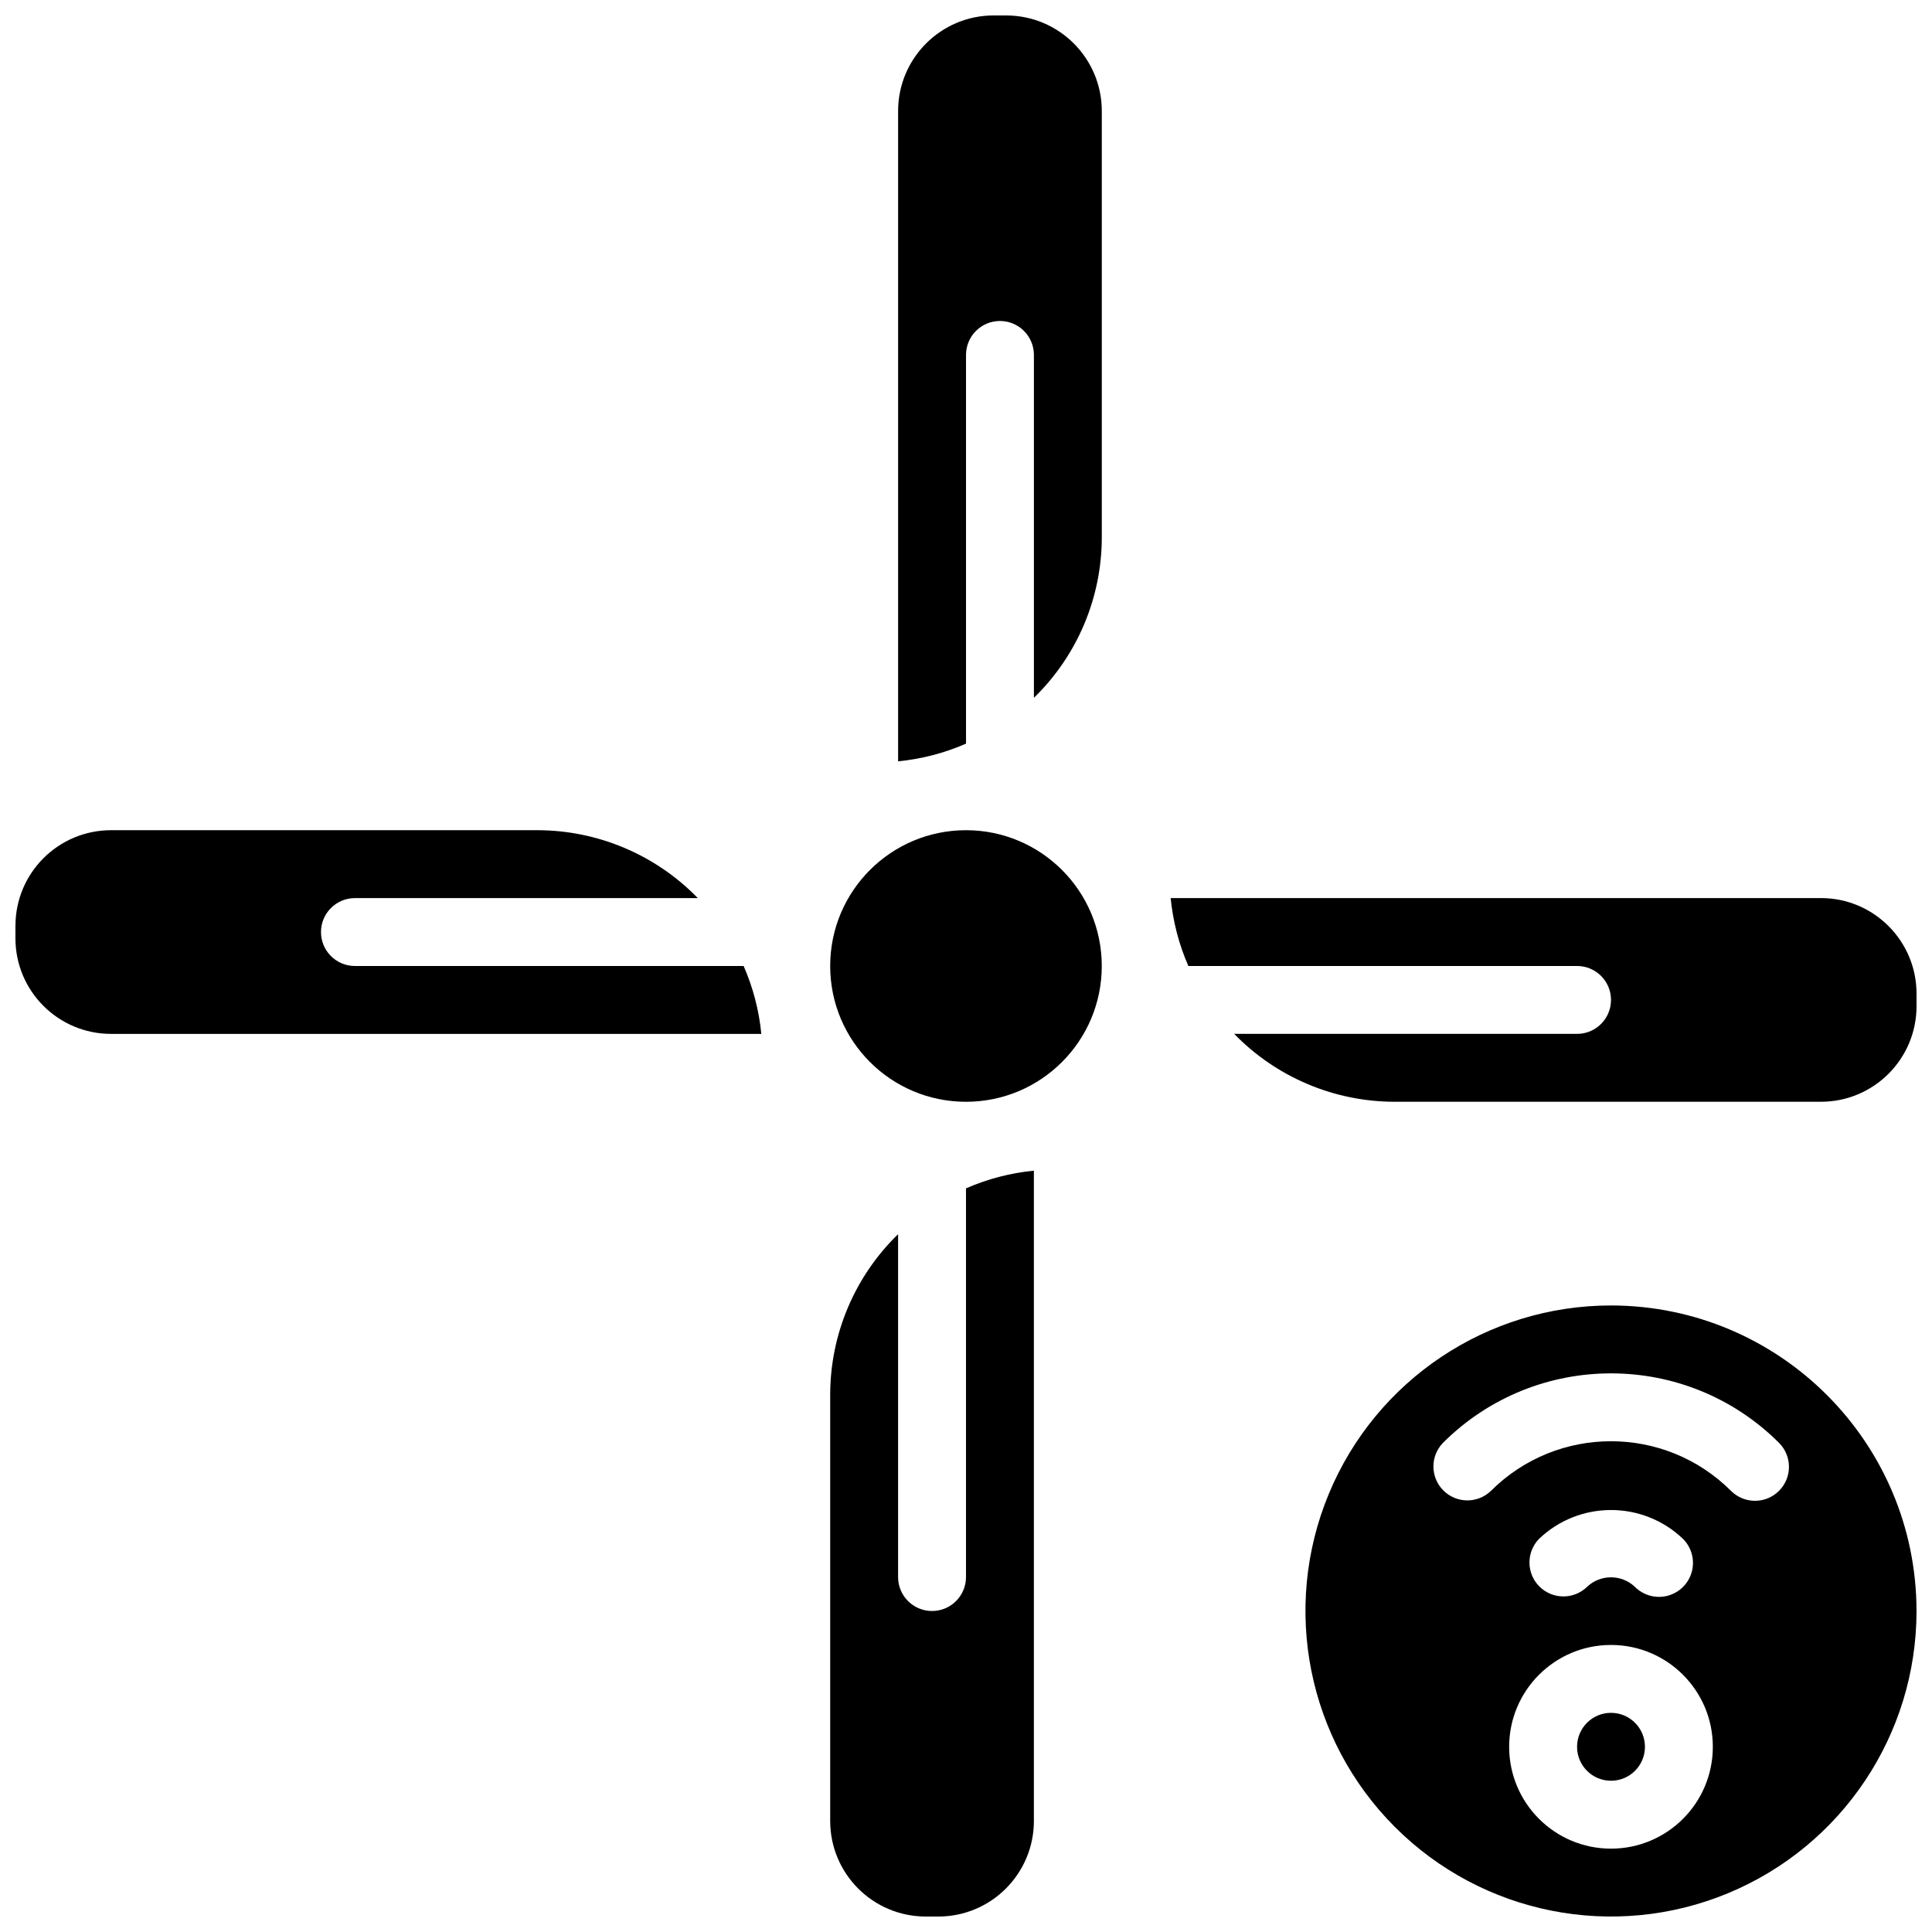<?xml version="1.0" encoding="UTF-8"?>
<!-- Uploaded to: SVG Repo, www.svgrepo.com, Generator: SVG Repo Mixer Tools -->
<svg width="800px" height="800px" version="1.1" viewBox="144 144 512 512" xmlns="http://www.w3.org/2000/svg">
 <defs>
  <clipPath id="e">
   <path d="m148.09 364h197.91v54h-197.91z"/>
  </clipPath>
  <clipPath id="d">
   <path d="m364 454h54v197.9h-54z"/>
  </clipPath>
  <clipPath id="c">
   <path d="m382 148.09h54v197.91h-54z"/>
  </clipPath>
  <clipPath id="b">
   <path d="m454 382h197.9v54h-197.9z"/>
  </clipPath>
  <clipPath id="a">
   <path d="m489 489h162.9v162.9h-162.9z"/>
  </clipPath>
 </defs>
 <path d="m435.98 400c0 19.875-16.109 35.984-35.984 35.984s-35.988-16.109-35.988-35.984 16.113-35.988 35.988-35.988 35.984 16.113 35.984 35.988"/>
 <g clip-path="url(#e)">
  <path d="m148.09 389.32v3.363c0.016 13.973 11.336 25.293 25.309 25.309h172.36c-0.605-6.207-2.188-12.281-4.688-17.992h-103.01c-4.969 0-8.996-4.031-8.996-9 0-4.965 4.027-8.996 8.996-8.996h90.867c-11.176-11.496-26.527-17.988-42.562-17.992h-112.96c-13.973 0.016-25.293 11.336-25.309 25.309z"/>
 </g>
 <g clip-path="url(#d)">
  <path d="m364.01 626.6c0.016 13.969 11.336 25.289 25.309 25.305h3.363c13.973-0.016 25.293-11.336 25.309-25.305v-172.36c-6.207 0.605-12.281 2.188-17.992 4.688v103.01c0 4.969-4.031 8.996-9 8.996-4.965 0-8.996-4.027-8.996-8.996v-90.867c-11.496 11.176-17.988 26.527-17.992 42.562z"/>
 </g>
 <g clip-path="url(#c)">
  <path d="m410.68 148.09h-3.363c-13.969 0.016-25.293 11.336-25.309 25.309v172.36c6.207-0.605 12.281-2.188 17.996-4.688v-103.01c0-4.969 4.027-8.996 8.996-8.996s8.996 4.027 8.996 8.996v90.867c11.5-11.176 17.988-26.527 17.992-42.562v-112.96c-0.016-13.973-11.336-25.293-25.309-25.309z"/>
 </g>
 <g clip-path="url(#b)">
  <path d="m626.6 382h-172.36c0.605 6.207 2.188 12.281 4.688 17.996h103.01c4.969 0 8.996 4.027 8.996 8.996s-4.027 8.996-8.996 8.996h-90.867c11.176 11.5 26.527 17.988 42.562 17.992h113c13.957-0.035 25.254-11.352 25.27-25.309v-3.363c-0.016-13.969-11.336-25.293-25.305-25.309z"/>
 </g>
 <g clip-path="url(#a)">
  <path d="m570.93 489.96c-32.75 0-62.273 19.727-74.805 49.984-12.535 30.254-5.606 65.082 17.551 88.238s57.984 30.086 88.238 17.551c30.258-12.531 49.984-42.055 49.984-74.805-0.047-44.699-36.27-80.918-80.969-80.969zm0 143.95c-14.906 0-26.988-12.082-26.988-26.988s12.082-26.992 26.988-26.992 26.988 12.086 26.988 26.992-12.082 26.988-26.988 26.988zm-19.082-82.086c10.68-10.203 27.496-10.203 38.172 0 2.273 2.277 3.16 5.59 2.324 8.699-0.832 3.106-3.262 5.527-6.367 6.359-3.109 0.828-6.422-0.062-8.695-2.336-3.559-3.391-9.152-3.391-12.711 0-3.531 3.41-9.141 3.359-12.613-0.109-3.469-3.473-3.519-9.082-0.109-12.613zm63.605-12.73c-3.512 3.512-9.207 3.512-12.719 0-17.582-17.535-46.039-17.535-63.617 0-3.527 3.41-9.141 3.363-12.609-0.109-3.473-3.469-3.519-9.082-0.109-12.609 24.609-24.559 64.453-24.559 89.066 0 3.508 3.516 3.504 9.211-0.012 12.719z"/>
 </g>
 <path d="m579.93 606.92c0 4.969-4.027 8.996-8.996 8.996s-8.996-4.027-8.996-8.996 4.027-9 8.996-9 8.996 4.031 8.996 9"/>
</svg>